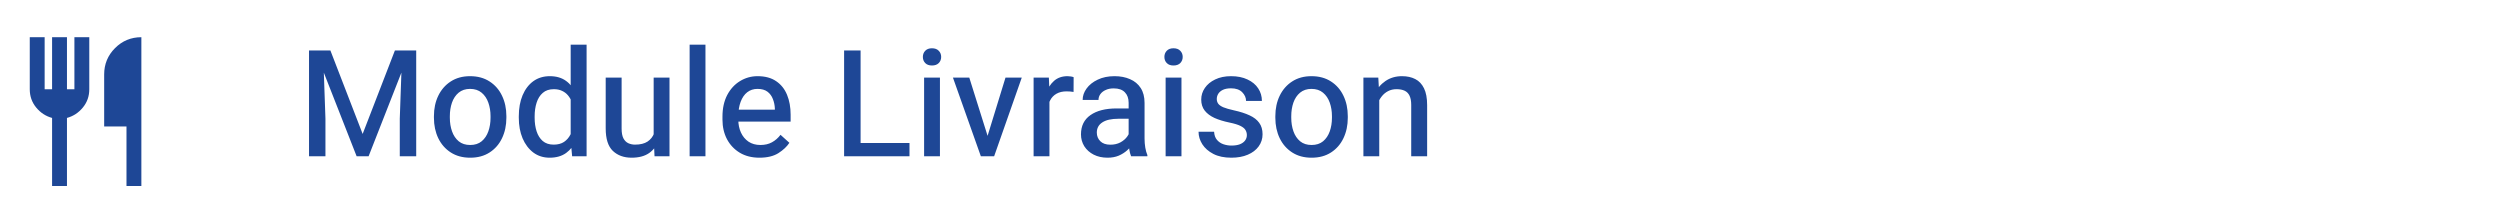 <?xml version="1.0" encoding="UTF-8"?><svg width="336" height="30" viewBox="0 0 336 30" fill="none" xmlns="http://www.w3.org/2000/svg">
<path d="M7 25V15.85C6.15 15.617 5.438 15.15 4.862 14.45C4.287 13.75 4 12.933 4 12V5H6V12H7V5H9V12H10V5H12V12C12 12.933 11.713 13.75 11.137 14.45C10.562 15.15 9.85 15.617 9 15.85V25H7ZM17 25V17H14V10C14 8.617 14.488 7.438 15.463 6.463C16.438 5.487 17.617 5 19 5V25H17Z" fill="#1E4796"/>
<path d="M44.404 6.781L48.74 18.002L53.076 6.781H55.117L49.541 21H47.93L42.353 6.781H44.404ZM43.418 6.781L43.74 15.951V21H41.533V6.781H43.418ZM55.938 6.781V21H53.73V15.951L54.053 6.781H55.938ZM58.32 15.609C58.32 14.587 58.516 13.672 58.906 12.865C59.297 12.058 59.853 11.42 60.576 10.951C61.305 10.476 62.171 10.238 63.174 10.238C64.196 10.238 65.072 10.476 65.801 10.951C66.53 11.42 67.087 12.058 67.471 12.865C67.861 13.672 68.057 14.587 68.057 15.609V15.834C68.057 16.85 67.861 17.764 67.471 18.578C67.087 19.385 66.53 20.023 65.801 20.492C65.078 20.961 64.209 21.195 63.193 21.195C62.184 21.195 61.315 20.961 60.586 20.492C59.857 20.023 59.297 19.385 58.906 18.578C58.516 17.764 58.32 16.85 58.32 15.834V15.609ZM60.459 15.834C60.459 16.491 60.557 17.097 60.752 17.65C60.947 18.204 61.247 18.65 61.65 18.988C62.054 19.32 62.568 19.486 63.193 19.486C63.818 19.486 64.333 19.32 64.736 18.988C65.14 18.65 65.439 18.204 65.635 17.65C65.83 17.097 65.928 16.491 65.928 15.834V15.609C65.928 14.958 65.83 14.356 65.635 13.803C65.439 13.243 65.137 12.794 64.727 12.455C64.323 12.117 63.805 11.947 63.174 11.947C62.562 11.947 62.051 12.117 61.641 12.455C61.237 12.794 60.938 13.243 60.742 13.803C60.553 14.356 60.459 14.958 60.459 15.609V15.834ZM73.877 21.195C73.037 21.195 72.305 20.964 71.68 20.502C71.061 20.033 70.579 19.395 70.234 18.588C69.896 17.781 69.727 16.863 69.727 15.834V15.629C69.727 14.555 69.896 13.614 70.234 12.807C70.579 11.993 71.061 11.361 71.68 10.912C72.305 10.463 73.044 10.238 73.897 10.238C74.769 10.238 75.495 10.45 76.074 10.873C76.66 11.296 77.119 11.892 77.451 12.66C77.783 13.422 78.001 14.32 78.106 15.355V16.137C78.001 17.146 77.783 18.031 77.451 18.793C77.126 19.548 76.67 20.137 76.084 20.561C75.498 20.984 74.762 21.195 73.877 21.195ZM74.414 19.438C74.974 19.438 75.436 19.317 75.801 19.076C76.165 18.829 76.452 18.503 76.66 18.1C76.875 17.696 77.034 17.247 77.139 16.752V14.75C77.08 14.372 76.982 14.018 76.846 13.685C76.716 13.354 76.543 13.06 76.328 12.807C76.113 12.553 75.85 12.354 75.537 12.211C75.225 12.061 74.857 11.986 74.434 11.986C73.822 11.986 73.327 12.152 72.949 12.484C72.572 12.81 72.295 13.249 72.119 13.803C71.943 14.356 71.856 14.965 71.856 15.629V15.834C71.856 16.498 71.943 17.104 72.119 17.65C72.295 18.191 72.568 18.624 72.939 18.949C73.317 19.275 73.809 19.438 74.414 19.438ZM76.894 21L76.699 18.871V6H78.838V21H76.894ZM87.852 10.434H89.981V21H87.969L87.852 18.529V10.434ZM88.975 16.293C88.975 17.237 88.838 18.077 88.564 18.812C88.291 19.548 87.855 20.131 87.256 20.561C86.657 20.984 85.869 21.195 84.893 21.195C83.851 21.195 83.008 20.889 82.363 20.277C81.725 19.665 81.406 18.66 81.406 17.26V10.434H83.545V17.279C83.545 17.839 83.626 18.279 83.789 18.598C83.958 18.91 84.18 19.128 84.453 19.252C84.733 19.376 85.029 19.438 85.342 19.438C86.051 19.438 86.615 19.301 87.031 19.027C87.448 18.747 87.744 18.37 87.92 17.895C88.102 17.419 88.193 16.892 88.193 16.312L88.975 16.293ZM94.814 21H92.686V6H94.814V21ZM102.07 21.195C101.055 21.195 100.176 20.974 99.434 20.531C98.691 20.082 98.115 19.473 97.705 18.705C97.301 17.93 97.1 17.058 97.1 16.088V15.678C97.1 14.558 97.311 13.591 97.734 12.777C98.164 11.963 98.737 11.338 99.453 10.902C100.176 10.46 100.964 10.238 101.816 10.238C102.832 10.238 103.665 10.463 104.316 10.912C104.974 11.355 105.462 11.967 105.781 12.748C106.1 13.523 106.26 14.412 106.26 15.414V16.342H98.223V14.74H104.141V14.574C104.121 14.132 104.033 13.712 103.877 13.315C103.727 12.911 103.486 12.582 103.154 12.328C102.822 12.074 102.373 11.947 101.807 11.947C101.279 11.947 100.82 12.097 100.43 12.396C100.046 12.696 99.749 13.126 99.541 13.685C99.333 14.239 99.228 14.903 99.228 15.678V16.088C99.228 16.719 99.346 17.292 99.58 17.807C99.814 18.321 100.153 18.731 100.596 19.037C101.045 19.337 101.579 19.486 102.197 19.486C102.796 19.486 103.314 19.366 103.75 19.125C104.193 18.884 104.577 18.549 104.902 18.119L106.094 19.193C105.762 19.701 105.27 20.163 104.619 20.58C103.968 20.99 103.118 21.195 102.07 21.195ZM122.236 21H115.127V19.223H122.236V21ZM115.664 21H113.447V6.781H115.664V21ZM125.254 6.488C125.651 6.488 125.957 6.602 126.172 6.83C126.387 7.051 126.494 7.325 126.494 7.65C126.494 7.976 126.387 8.249 126.172 8.471C125.957 8.692 125.651 8.803 125.254 8.803C124.863 8.803 124.561 8.692 124.346 8.471C124.137 8.249 124.033 7.976 124.033 7.65C124.033 7.325 124.137 7.051 124.346 6.83C124.561 6.602 124.863 6.488 125.254 6.488ZM126.328 21H124.199V10.434H126.328V21ZM135.137 10.434H137.324L133.613 21H132.207L132.432 19.232L135.137 10.434ZM133.047 19.262L133.223 21H131.826L128.076 10.434H130.273L133.047 19.262ZM141.045 21H138.916V10.434H140.967L141.045 12.299V21ZM144.287 12.357C144.131 12.331 143.978 12.312 143.828 12.299C143.678 12.286 143.522 12.279 143.359 12.279C142.812 12.279 142.354 12.387 141.982 12.602C141.618 12.81 141.338 13.103 141.143 13.48C140.947 13.852 140.83 14.288 140.791 14.789L140.254 14.935C140.254 14.063 140.368 13.272 140.596 12.562C140.83 11.853 141.185 11.29 141.66 10.873C142.135 10.45 142.741 10.238 143.477 10.238C143.607 10.238 143.757 10.251 143.926 10.277C144.095 10.303 144.219 10.336 144.297 10.375L144.287 12.357ZM151.689 13.812C151.689 13.22 151.52 12.751 151.182 12.406C150.85 12.055 150.348 11.879 149.678 11.879C149.268 11.879 148.91 11.95 148.604 12.094C148.298 12.23 148.06 12.416 147.891 12.65C147.721 12.885 147.637 13.145 147.637 13.432H145.508C145.508 12.891 145.684 12.38 146.035 11.898C146.387 11.41 146.885 11.013 147.529 10.707C148.174 10.395 148.929 10.238 149.795 10.238C150.576 10.238 151.27 10.372 151.875 10.639C152.487 10.899 152.965 11.296 153.311 11.83C153.656 12.364 153.828 13.031 153.828 13.832V18.617C153.828 19.04 153.861 19.447 153.926 19.838C153.991 20.222 154.085 20.557 154.209 20.844V21H152.021C151.917 20.766 151.836 20.463 151.777 20.092C151.719 19.714 151.689 19.353 151.689 19.008V13.812ZM152.021 15.961H150.312C149.368 15.961 148.649 16.124 148.154 16.449C147.66 16.768 147.412 17.224 147.412 17.816C147.412 18.279 147.568 18.666 147.881 18.979C148.193 19.291 148.643 19.447 149.229 19.447C149.743 19.447 150.195 19.343 150.586 19.135C150.977 18.92 151.283 18.656 151.504 18.344C151.725 18.031 151.842 17.732 151.855 17.445L152.637 18.422C152.572 18.695 152.441 18.991 152.246 19.311C152.057 19.623 151.803 19.922 151.484 20.209C151.165 20.495 150.788 20.733 150.352 20.922C149.915 21.104 149.417 21.195 148.857 21.195C148.154 21.195 147.533 21.059 146.992 20.785C146.458 20.512 146.038 20.137 145.732 19.662C145.433 19.18 145.283 18.646 145.283 18.061C145.283 16.928 145.706 16.065 146.553 15.473C147.406 14.874 148.581 14.574 150.078 14.574H152.021V15.961ZM157.715 6.488C158.112 6.488 158.418 6.602 158.633 6.83C158.848 7.051 158.955 7.325 158.955 7.65C158.955 7.976 158.848 8.249 158.633 8.471C158.418 8.692 158.112 8.803 157.715 8.803C157.324 8.803 157.021 8.692 156.807 8.471C156.598 8.249 156.494 7.976 156.494 7.65C156.494 7.325 156.598 7.051 156.807 6.83C157.021 6.602 157.324 6.488 157.715 6.488ZM158.789 21H156.66V10.434H158.789V21ZM165.488 21.195C164.538 21.195 163.734 21.026 163.076 20.688C162.425 20.349 161.93 19.916 161.592 19.389C161.253 18.855 161.084 18.295 161.084 17.709H163.174C163.2 18.165 163.33 18.529 163.564 18.803C163.799 19.076 164.089 19.271 164.434 19.389C164.785 19.506 165.14 19.564 165.498 19.564C165.954 19.564 166.335 19.506 166.641 19.389C166.947 19.265 167.178 19.099 167.334 18.891C167.497 18.676 167.578 18.432 167.578 18.158C167.578 17.917 167.52 17.696 167.402 17.494C167.292 17.286 167.067 17.097 166.729 16.928C166.396 16.759 165.898 16.605 165.234 16.469C164.473 16.312 163.805 16.107 163.232 15.854C162.666 15.593 162.227 15.264 161.914 14.867C161.602 14.463 161.445 13.969 161.445 13.383C161.445 12.816 161.608 12.296 161.934 11.82C162.259 11.345 162.721 10.964 163.32 10.678C163.926 10.385 164.635 10.238 165.449 10.238C166.315 10.238 167.057 10.388 167.676 10.688C168.301 10.98 168.776 11.378 169.102 11.879C169.434 12.38 169.6 12.943 169.6 13.568H167.471C167.471 13.139 167.298 12.748 166.953 12.396C166.608 12.045 166.107 11.869 165.449 11.869C165.007 11.869 164.642 11.938 164.355 12.074C164.076 12.211 163.867 12.39 163.73 12.611C163.6 12.826 163.535 13.057 163.535 13.305C163.535 13.546 163.6 13.757 163.73 13.94C163.861 14.115 164.089 14.275 164.414 14.418C164.746 14.555 165.218 14.691 165.83 14.828C166.663 15.01 167.367 15.235 167.939 15.502C168.512 15.762 168.945 16.098 169.238 16.508C169.538 16.918 169.688 17.429 169.688 18.041C169.688 18.653 169.512 19.2 169.16 19.682C168.815 20.157 168.327 20.528 167.695 20.795C167.07 21.062 166.335 21.195 165.488 21.195ZM171.406 15.609C171.406 14.587 171.602 13.672 171.992 12.865C172.383 12.058 172.939 11.42 173.662 10.951C174.391 10.476 175.257 10.238 176.26 10.238C177.282 10.238 178.158 10.476 178.887 10.951C179.616 11.42 180.173 12.058 180.557 12.865C180.947 13.672 181.143 14.587 181.143 15.609V15.834C181.143 16.85 180.947 17.764 180.557 18.578C180.173 19.385 179.616 20.023 178.887 20.492C178.164 20.961 177.295 21.195 176.279 21.195C175.27 21.195 174.401 20.961 173.672 20.492C172.943 20.023 172.383 19.385 171.992 18.578C171.602 17.764 171.406 16.85 171.406 15.834V15.609ZM173.545 15.834C173.545 16.491 173.643 17.097 173.838 17.65C174.033 18.204 174.333 18.65 174.736 18.988C175.14 19.32 175.654 19.486 176.279 19.486C176.904 19.486 177.419 19.32 177.822 18.988C178.226 18.65 178.525 18.204 178.721 17.65C178.916 17.097 179.014 16.491 179.014 15.834V15.609C179.014 14.958 178.916 14.356 178.721 13.803C178.525 13.243 178.223 12.794 177.812 12.455C177.409 12.117 176.891 11.947 176.26 11.947C175.648 11.947 175.137 12.117 174.727 12.455C174.323 12.794 174.023 13.243 173.828 13.803C173.639 14.356 173.545 14.958 173.545 15.609V15.834ZM185.371 21H183.242V10.434H185.244L185.371 12.69V21ZM184.17 15.307C184.183 14.317 184.365 13.441 184.717 12.68C185.075 11.918 185.57 11.322 186.201 10.893C186.839 10.456 187.581 10.238 188.428 10.238C189.118 10.238 189.714 10.368 190.215 10.629C190.716 10.883 191.107 11.296 191.387 11.869C191.667 12.435 191.807 13.191 191.807 14.135V21H189.668V14.115C189.668 13.594 189.593 13.178 189.443 12.865C189.294 12.553 189.072 12.328 188.779 12.191C188.486 12.055 188.125 11.986 187.695 11.986C187.272 11.986 186.891 12.074 186.553 12.25C186.214 12.426 185.924 12.67 185.684 12.982C185.443 13.288 185.257 13.643 185.127 14.047C185.003 14.444 184.941 14.87 184.941 15.326L184.17 15.307Z" fill="#1E4796"/>
</svg>
